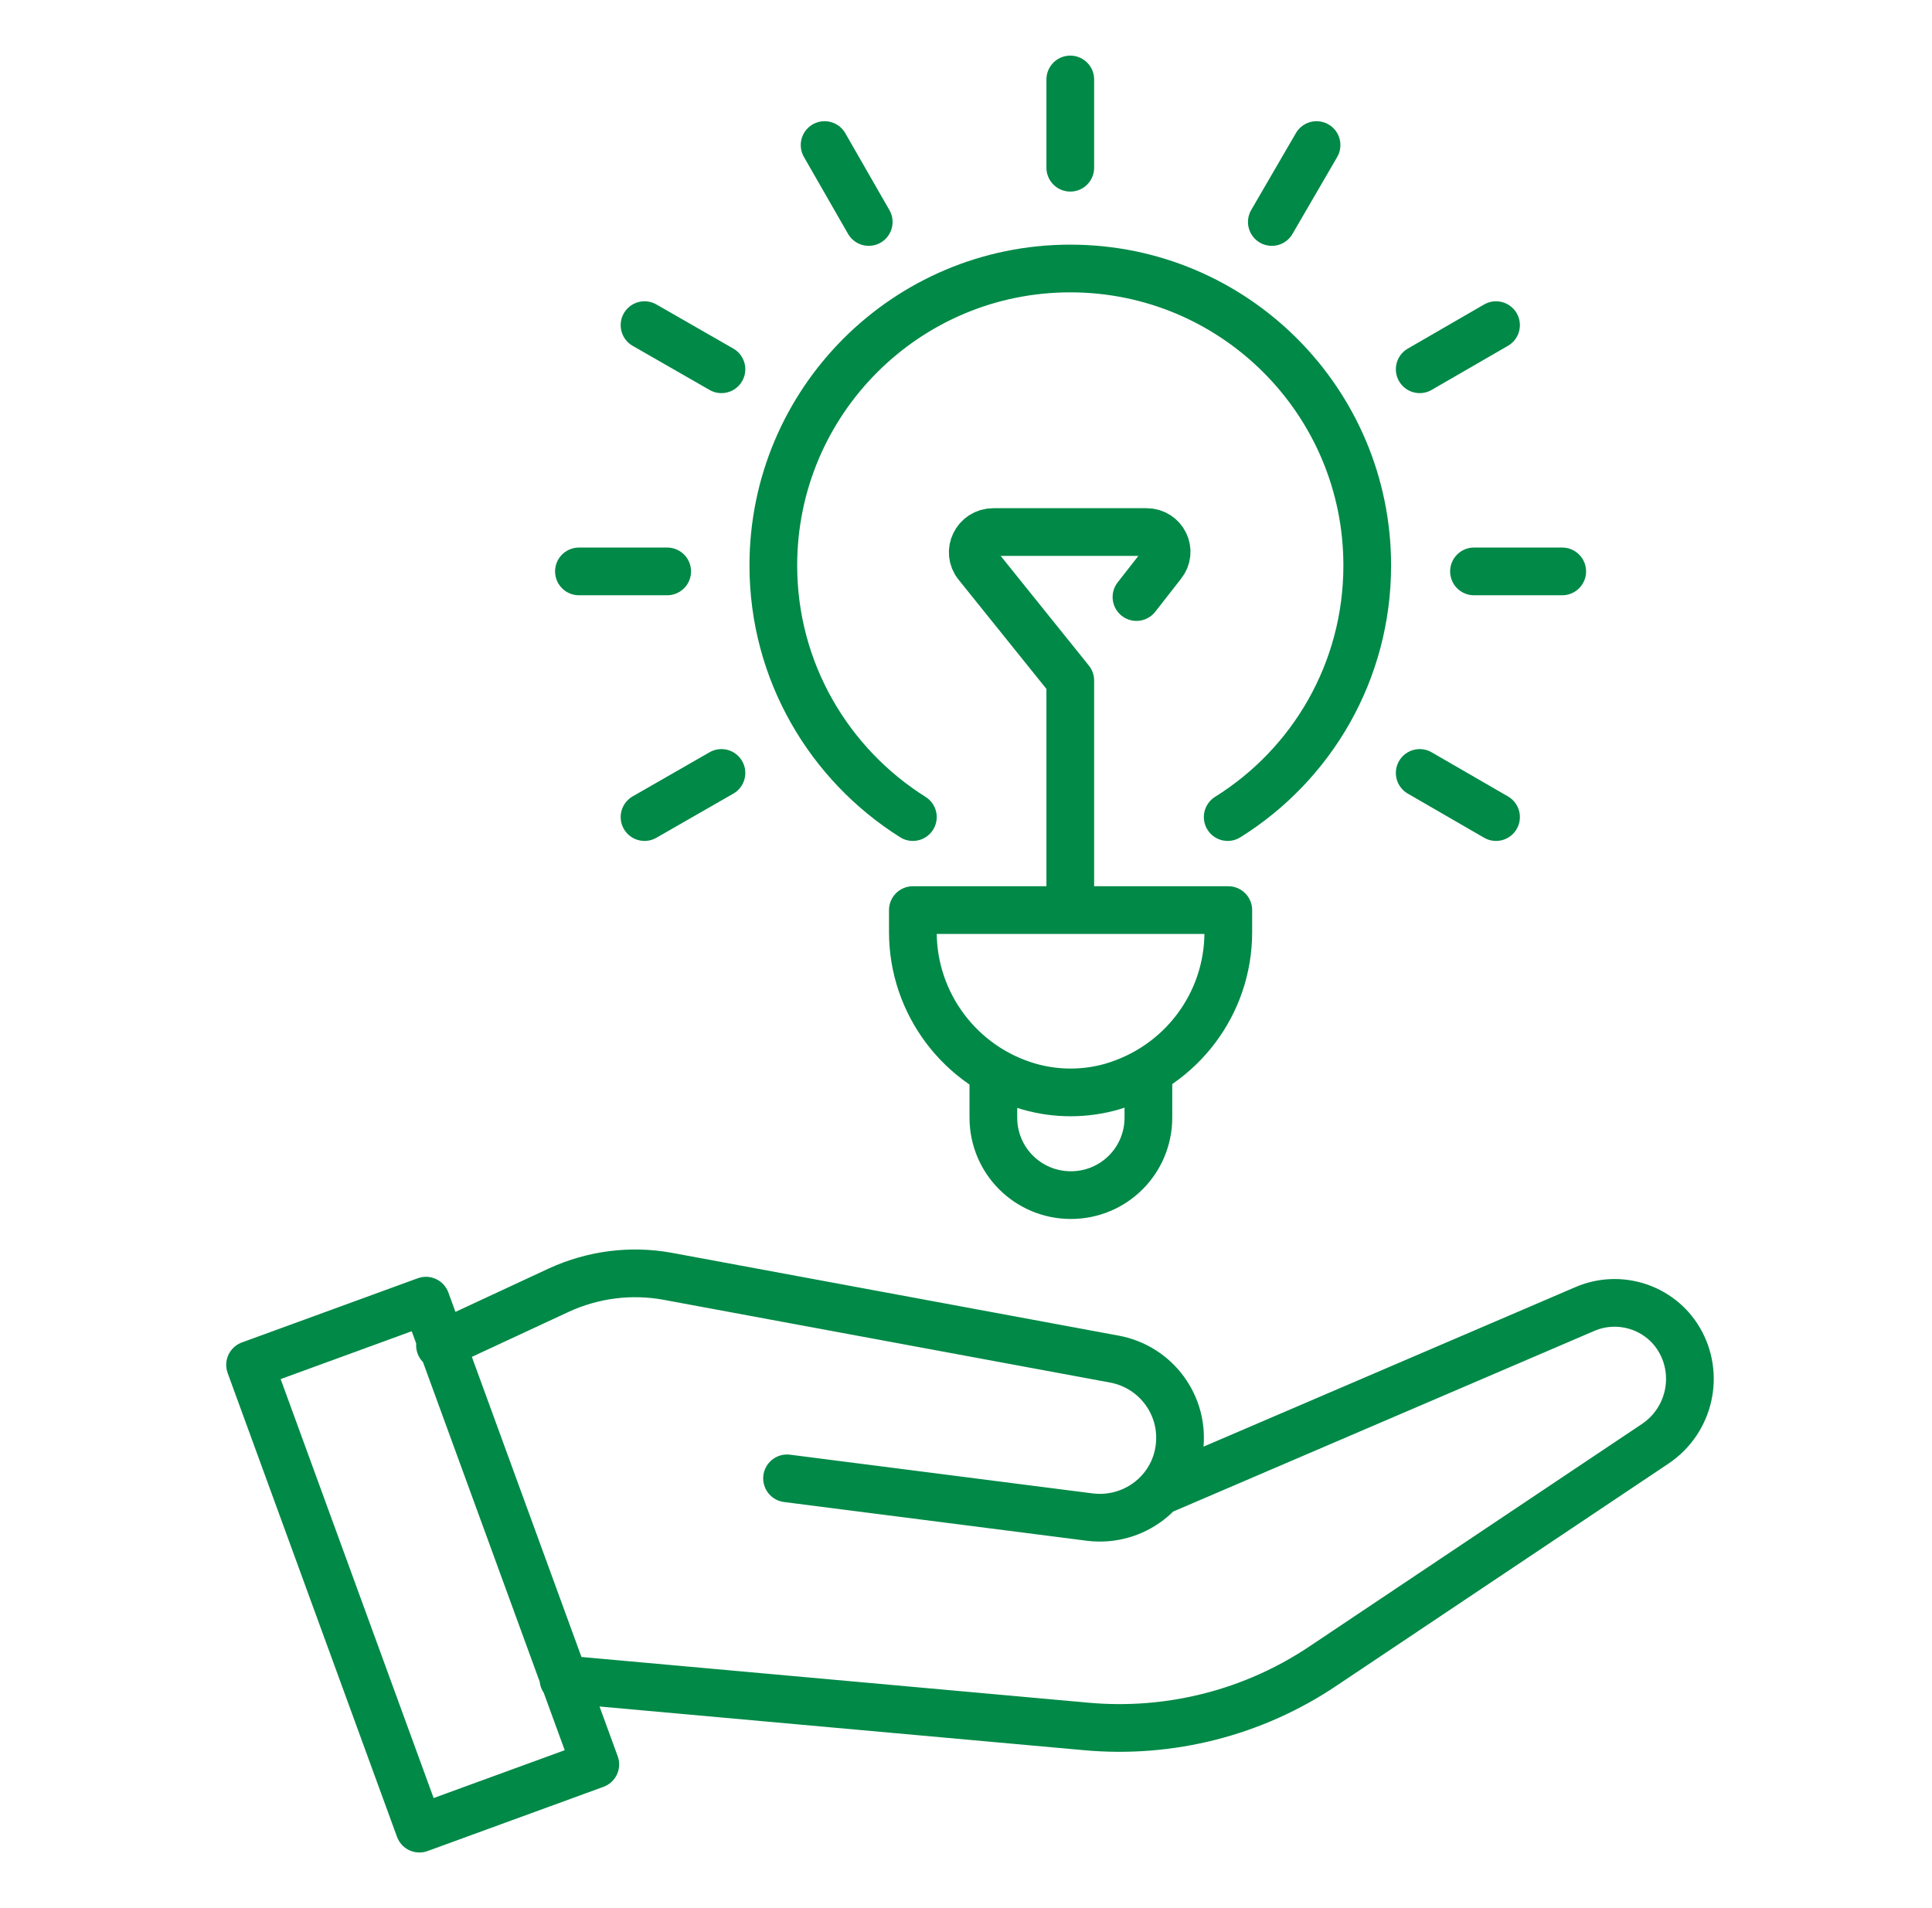 <svg width="81" height="80" viewBox="0 0 81 80" fill="none" xmlns="http://www.w3.org/2000/svg">
<path d="M23.622 70.407L45.522 72.382C49.047 72.707 52.572 71.807 55.497 69.832L69.397 60.532C70.847 59.557 71.272 57.632 70.397 56.157C69.597 54.807 67.897 54.257 66.447 54.882L48.672 62.507M32.997 61.982L45.697 63.607C47.547 63.832 49.222 62.532 49.447 60.707C49.672 58.932 48.472 57.307 46.722 56.982L27.972 53.507C26.447 53.232 24.872 53.432 23.447 54.082L18.447 56.407M38.272 34.257C34.772 32.057 32.422 28.157 32.422 23.707C32.422 16.832 37.997 11.257 44.872 11.257C51.747 11.257 57.322 16.832 57.322 23.707C57.322 28.157 54.997 32.057 51.472 34.257M48.147 45.407V46.857C48.147 48.657 46.697 50.107 44.897 50.107C43.097 50.107 41.647 48.657 41.647 46.857V45.407M44.872 7.032V3.332M36.422 9.307L34.572 6.082M30.247 15.482L27.022 13.632M27.972 23.957H24.272M30.247 32.407L27.022 34.257M59.522 32.407L62.722 34.257M61.797 23.957H65.497M59.522 15.482L62.722 13.632M53.322 9.307L55.197 6.082M44.872 37.607V28.532L40.972 23.682C40.522 23.132 40.922 22.307 41.647 22.307H48.072C48.772 22.307 49.172 23.107 48.722 23.657L47.647 25.032M10.484 57.224L17.858 54.532L24.958 73.976L17.584 76.668L10.484 57.224ZM51.497 38.157V39.082C51.497 42.082 49.522 44.707 46.622 45.557C45.497 45.882 44.272 45.882 43.147 45.557C40.272 44.732 38.272 42.082 38.272 39.082V38.157H51.497Z" stroke="#008947" stroke-width="2" stroke-linecap="round" stroke-linejoin="round"/>
</svg>
